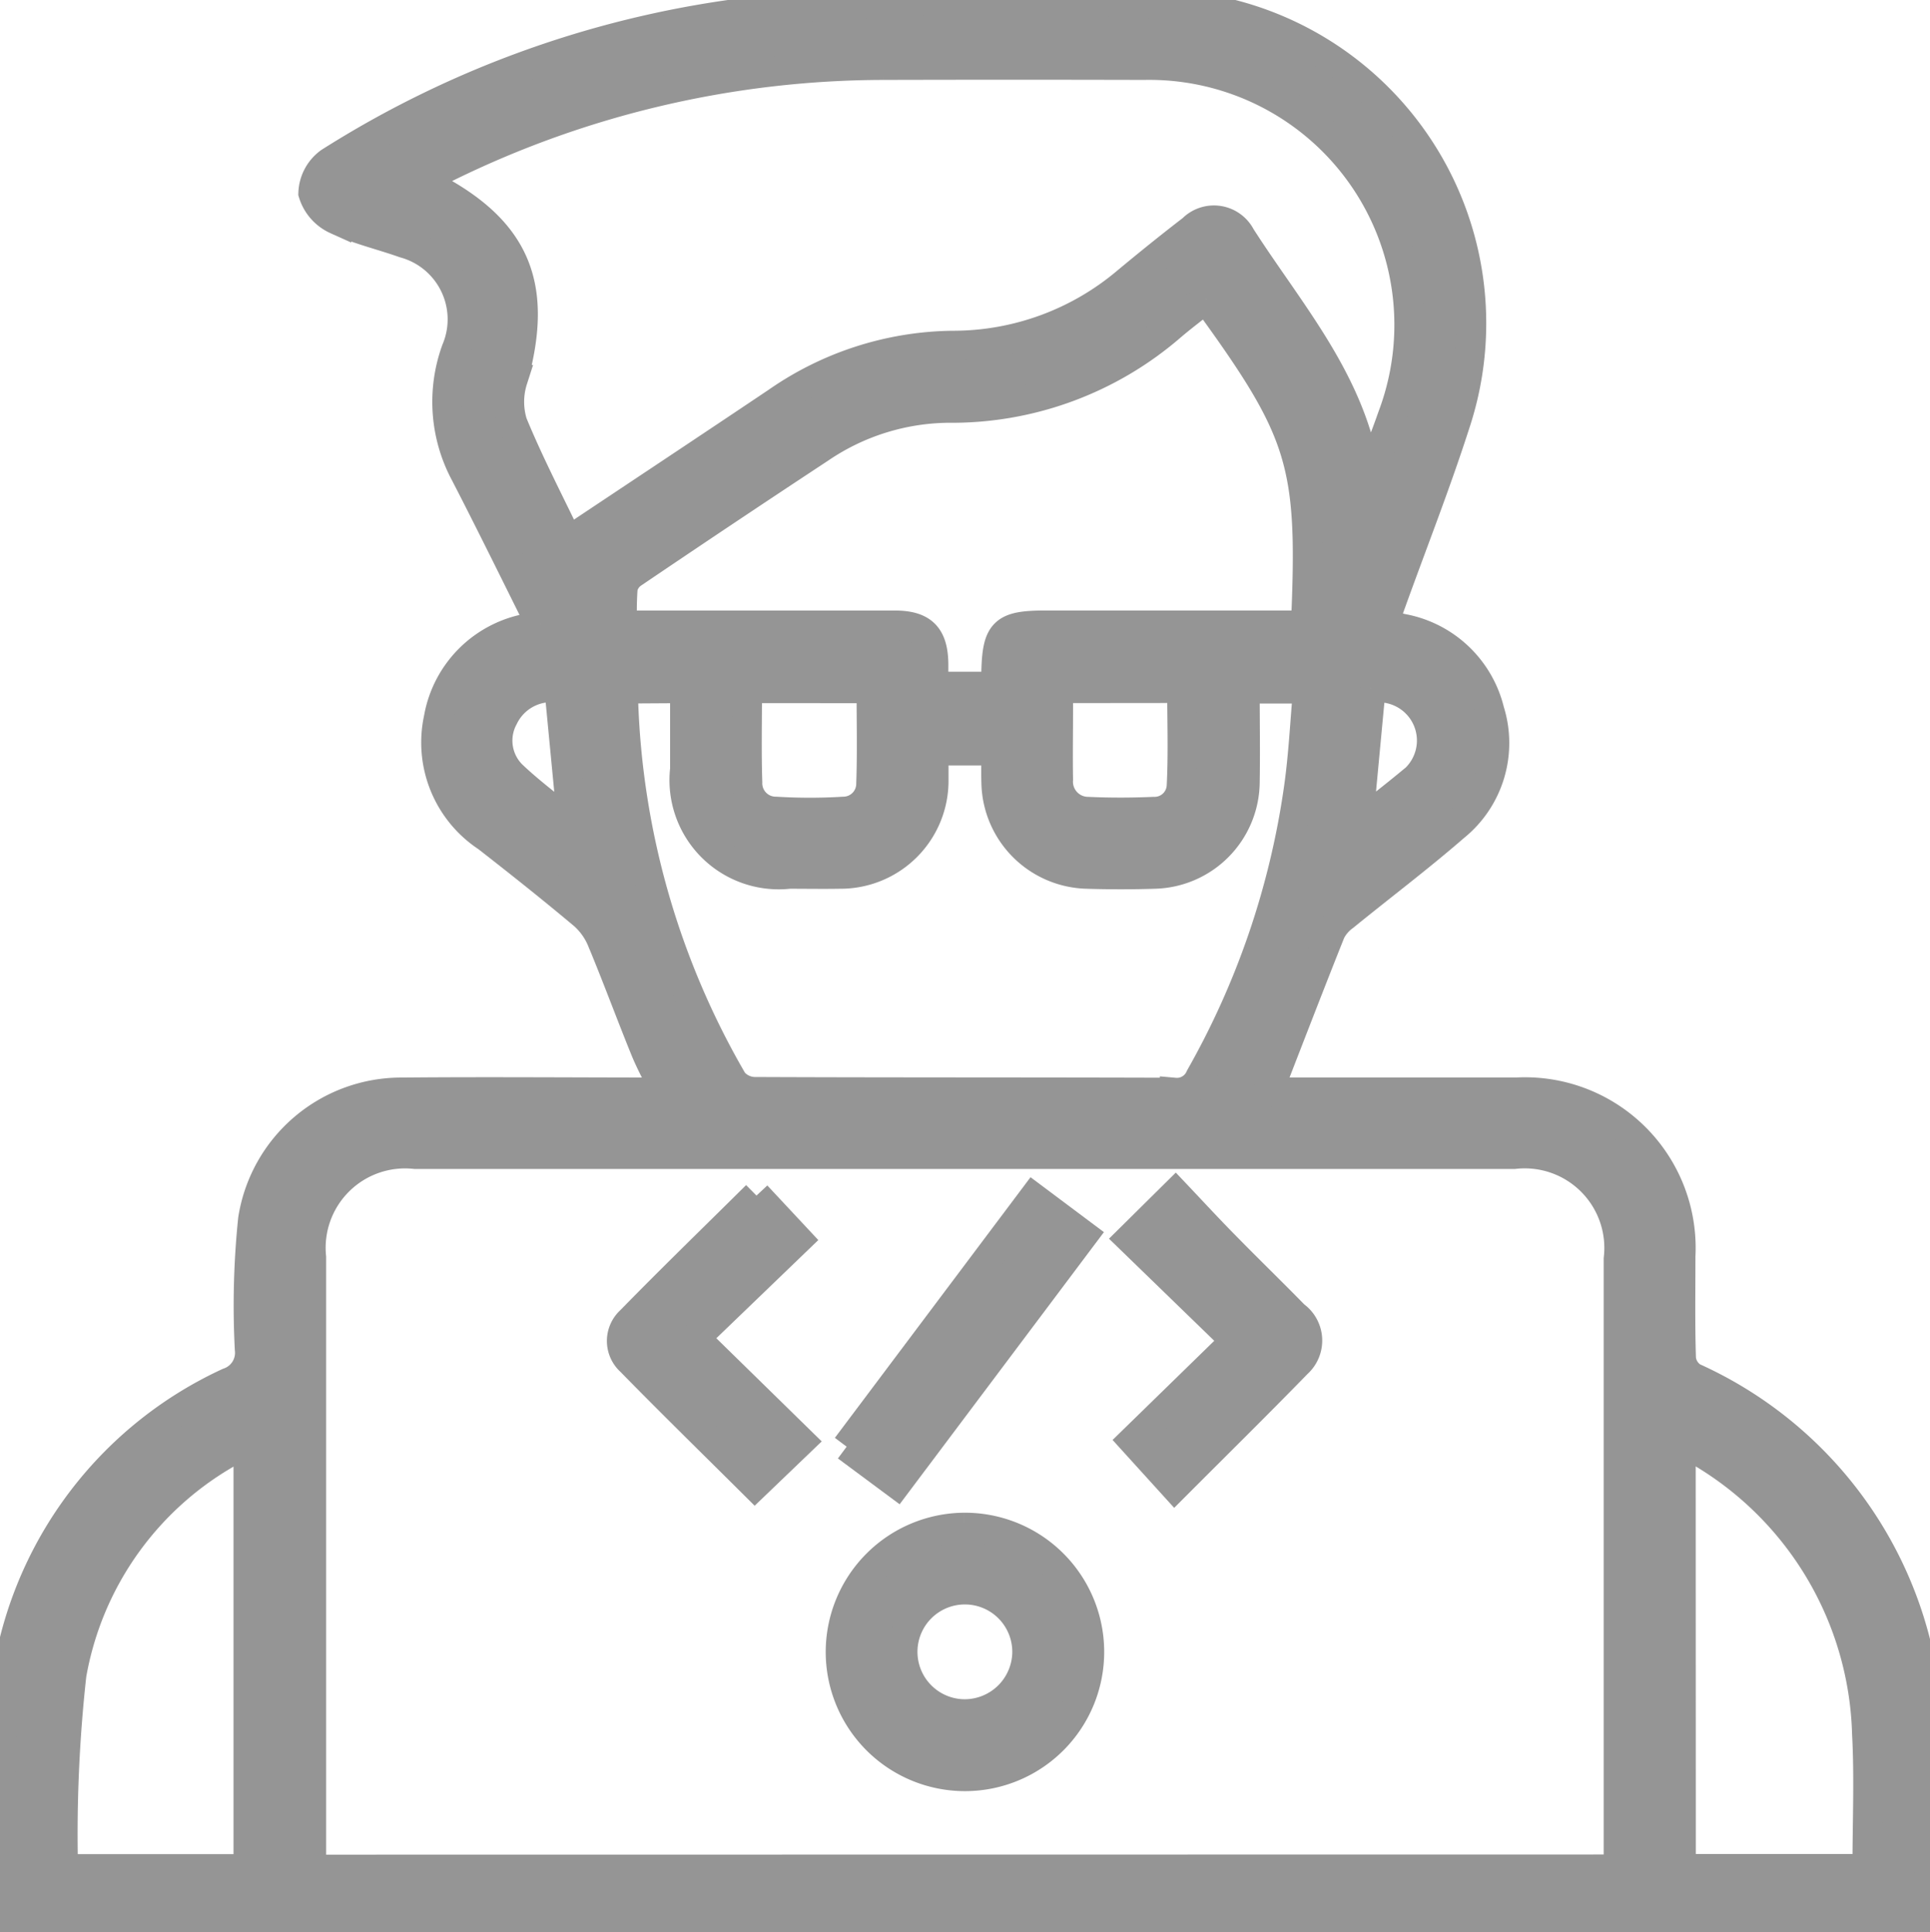 <?xml version="1.0" encoding="UTF-8"?> <svg xmlns="http://www.w3.org/2000/svg" xmlns:xlink="http://www.w3.org/1999/xlink" width="45.798" height="45.858" viewBox="0 0 45.798 45.858"><defs><clipPath id="a"><rect width="45.798" height="45.858" fill="#959595" stroke="#959595" stroke-width="0.7"></rect></clipPath></defs><g clip-path="url(#a)"><path d="M12.828,14.814c-.6-1.206-1.182-2.393-1.787-3.566a3.6,3.6,0,0,1-.216-2.941A1.873,1.873,0,0,0,9.593,5.772c-.535-.19-1.1-.32-1.608-.557a1.017,1.017,0,0,1-.555-.63.946.946,0,0,1,.393-.737A24.048,24.048,0,0,1,17.946.266,63.738,63.738,0,0,1,27.764.113,7.571,7.571,0,0,1,34.551,10c-.463,1.447-1.021,2.863-1.536,4.293-.057.158-.112.317-.182.514.162.041.3.078.445.111a2.612,2.612,0,0,1,2.068,1.949,2.552,2.552,0,0,1-.833,2.755c-.847.736-1.745,1.412-2.615,2.121a1.034,1.034,0,0,0-.321.372c-.5,1.251-.983,2.509-1.481,3.789.1,0,.256.018.415.018,1.83,0,3.661,0,5.491,0a3.7,3.7,0,0,1,3.88,3.887c0,.815-.014,1.631.013,2.445a.6.6,0,0,0,.277.434,9.448,9.448,0,0,1,5.467,7.188A22.041,22.041,0,0,1,45.786,43c.019.676.011,1.354,0,2.03a.751.751,0,0,1-.833.826c-.108,0-.215,0-.323,0H1.163c-.977,0-1.168-.18-1.157-1.149a42.209,42.209,0,0,1,.1-4.422,9.22,9.22,0,0,1,5.316-7.474.743.743,0,0,0,.5-.789A19.906,19.906,0,0,1,6,28.94a3.567,3.567,0,0,1,3.554-3.016c2.06-.019,4.121,0,6.246,0-.179-.367-.357-.684-.493-1.019-.347-.853-.664-1.717-1.018-2.567a1.658,1.658,0,0,0-.431-.618c-.753-.633-1.524-1.245-2.3-1.85a2.689,2.689,0,0,1-1.152-2.816,2.634,2.634,0,0,1,2.238-2.162,1.355,1.355,0,0,0,.179-.073M38.405,44.363v-.506q0-6.989,0-13.979a2.239,2.239,0,0,0-2.48-2.484H9.858a2.235,2.235,0,0,0-2.469,2.448q0,7.012,0,14.025v.5ZM13.477,12.848c1.692-1.128,3.331-2.215,4.964-3.311A7.444,7.444,0,0,1,22.593,8.2a6.385,6.385,0,0,0,4.154-1.518c.508-.422,1.023-.838,1.547-1.241a.717.717,0,0,1,1.149.173c1.179,1.84,2.688,3.512,2.986,5.822.231-.517.429-1.028.61-1.544a6.165,6.165,0,0,0-5.893-8.345q-3.092-.008-6.184,0A23.561,23.561,0,0,0,10.6,3.97c-.2.095-.381.209-.605.334,2.226,1.076,2.815,2.412,2.175,4.707a1.721,1.721,0,0,0-.005,1.036c.389.946.864,1.857,1.316,2.8m1.324,3.5c-.005.1-.015.172-.013.245a19.179,19.179,0,0,0,2.6,9.073.686.686,0,0,0,.515.246c3.322.014,6.644.006,9.966.018a.6.6,0,0,0,.607-.364,19.4,19.4,0,0,0,2.336-6.849c.112-.781.148-1.573.219-2.369H29.542c0,.76.013,1.495,0,2.229A2.2,2.2,0,0,1,27.4,20.743c-.538.017-1.077.017-1.615,0a2.211,2.211,0,0,1-2.147-2.166c-.008-.254,0-.509,0-.761H22.158c0,.249,0,.476,0,.7a2.212,2.212,0,0,1-2.228,2.227c-.4.007-.8,0-1.2,0a2.243,2.243,0,0,1-2.479-2.487q0-.959,0-1.918ZM28.622,7.1a1.194,1.194,0,0,0-.11.065c-.241.191-.486.377-.72.576A7.954,7.954,0,0,1,22.5,9.684a5.5,5.5,0,0,0-3.038.954q-2.233,1.471-4.447,2.971a.565.565,0,0,0-.234.344,7.489,7.489,0,0,0-.011.887h.511q2.976,0,5.952,0c.661,0,.914.26.921.924,0,.177,0,.354,0,.529H23.62c.006-.11.014-.2.015-.287.019-1.018.17-1.167,1.186-1.167h6.162c.171-3.856-.053-4.572-2.361-7.744M5.891,34.261a.692.692,0,0,0-.124.025c-.069.033-.138.068-.2.107A7.561,7.561,0,0,0,1.7,39.747a34.451,34.451,0,0,0-.2,4.546c0,.022.037.046.05.062H5.891Zm34,10.09h4.417c0-1.088.047-2.149-.009-3.2a8.014,8.014,0,0,0-4-6.719c-.119-.074-.248-.132-.411-.217ZM17.732,16.337c0,.768-.017,1.5.007,2.234a.668.668,0,0,0,.672.687,13.165,13.165,0,0,0,1.609,0,.656.656,0,0,0,.648-.661c.027-.745.008-1.493.008-2.258Zm7.381,0c0,.2,0,.356,0,.509,0,.552-.01,1.1,0,1.656a.709.709,0,0,0,.7.76c.52.024,1.043.023,1.563,0a.639.639,0,0,0,.659-.6c.04-.773.012-1.549.012-2.328Zm-11.849-.009a1.256,1.256,0,0,0-1.315.7,1.151,1.151,0,0,0,.2,1.366c.428.407.908.761,1.431,1.192l-.313-3.263m19.264.01-.3,3.192a1.2,1.2,0,0,0,.156-.083c.349-.276.7-.55,1.044-.833a1.257,1.257,0,0,0-.9-2.277" transform="translate(0 0)" fill="#959595" stroke="#959595" stroke-width="0.7"></path><path d="M164.662,294a2.954,2.954,0,1,1-2.937,2.98,2.957,2.957,0,0,1,2.937-2.98m1.49,2.968a1.475,1.475,0,1,0-1.478,1.459,1.482,1.482,0,0,0,1.478-1.459" transform="translate(-141.781 -257.748)" fill="#959595" stroke="#959595" stroke-width="0.7"></path><path d="M122.836,230.1l.975,1.044-2.431,2.341,2.5,2.448-1.084,1.04c-.975-.97-1.972-1.945-2.948-2.942a.647.647,0,0,1,0-.959c.977-1,1.977-1.97,2.987-2.971" transform="translate(-104.884 -201.726)" fill="#959595" stroke="#959595" stroke-width="0.7"></path><path d="M220,233.219l-2.5-2.425,1.077-1.066c.4.422.791.847,1.2,1.26.537.549,1.09,1.083,1.625,1.632a.727.727,0,0,1,.064,1.137c-.952.978-1.925,1.936-2.907,2.92l-.988-1.089L220,233.219" transform="translate(-190.684 -201.398)" fill="#959595" stroke="#959595" stroke-width="0.7"></path><path d="M162.916,236.437l4.433-5.906,1.181.884-4.428,5.9-1.185-.88" transform="translate(-142.825 -202.102)" fill="#959595" stroke="#959595" stroke-width="0.7"></path></g></svg> 
